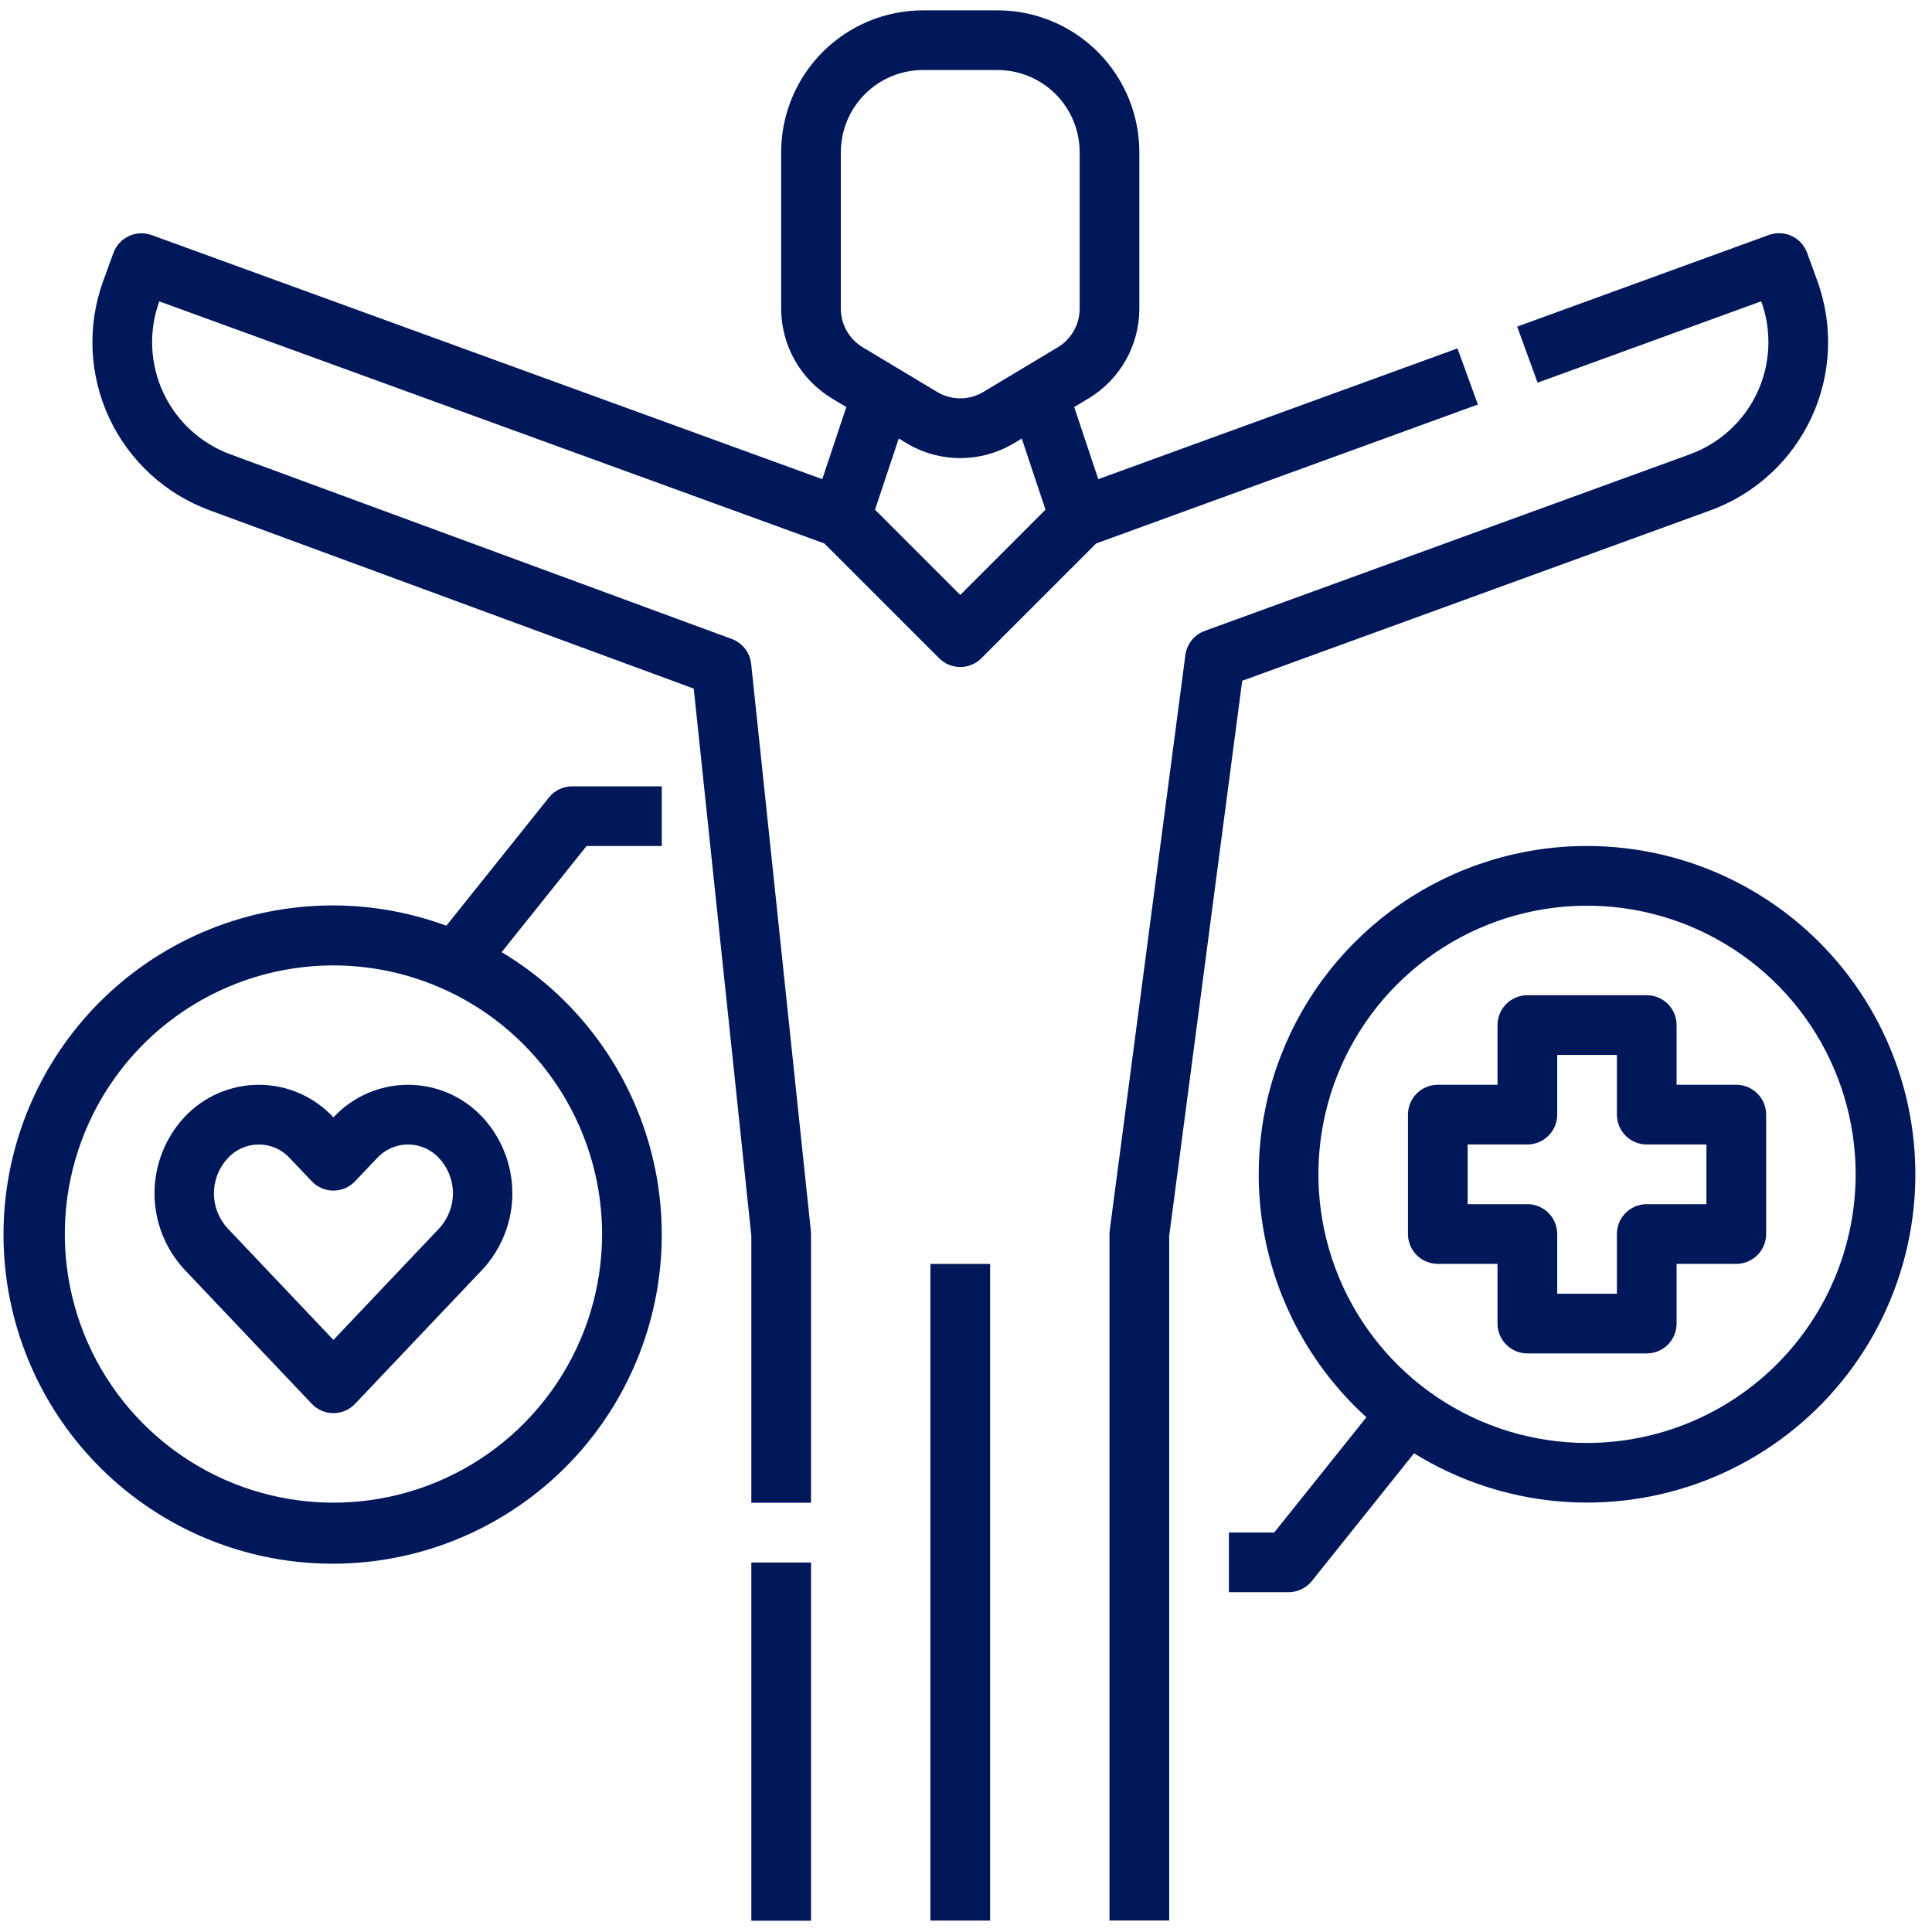<svg width="96" height="96" viewBox="0 0 96 96" fill="none" xmlns="http://www.w3.org/2000/svg">
<path d="M40.299 77.641H37.333V95.439H40.299V77.641Z" fill="#00175A"/>
<path d="M37.325 32.987C37.296 32.712 37.19 32.45 37.02 32.232C36.85 32.013 36.622 31.847 36.362 31.751L11.462 22.58C10.729 22.313 10.057 21.905 9.483 21.379C8.908 20.852 8.443 20.218 8.114 19.512C7.785 18.806 7.598 18.042 7.564 17.264C7.53 16.485 7.649 15.708 7.916 14.976L40.961 27.003L46.666 32.708C46.804 32.846 46.967 32.955 47.147 33.03C47.327 33.104 47.52 33.143 47.715 33.143C47.91 33.143 48.102 33.104 48.282 33.03C48.462 32.955 48.626 32.846 48.764 32.708L54.469 27.003L73.435 20.1L72.421 17.312L54.572 23.809L53.377 20.226L54.093 19.796C54.86 19.333 55.495 18.68 55.937 17.901C56.378 17.121 56.611 16.241 56.614 15.345V7.559C56.611 5.691 55.869 3.9 54.548 2.579C53.227 1.259 51.437 0.516 49.569 0.514L45.861 0.514C43.993 0.516 42.202 1.259 40.882 2.579C39.561 3.9 38.818 5.691 38.816 7.559V15.345C38.819 16.241 39.052 17.121 39.493 17.901C39.934 18.68 40.569 19.333 41.336 19.796L42.053 20.226L40.858 23.809L7.537 11.681C7.354 11.614 7.159 11.585 6.965 11.593C6.77 11.602 6.579 11.648 6.403 11.731C6.226 11.813 6.067 11.929 5.936 12.073C5.804 12.216 5.702 12.384 5.636 12.568L5.128 13.961C4.322 16.178 4.428 18.625 5.424 20.763C6.421 22.901 8.225 24.557 10.442 25.365L34.471 34.216L37.333 61.4V74.671H40.299V61.322C40.299 61.27 40.296 61.219 40.291 61.167L37.325 32.987ZM41.782 7.559C41.783 6.477 42.214 5.441 42.978 4.676C43.743 3.911 44.779 3.481 45.861 3.48H49.569C50.65 3.481 51.687 3.911 52.451 4.676C53.216 5.441 53.646 6.477 53.647 7.559V15.345C53.646 15.729 53.546 16.106 53.357 16.44C53.168 16.774 52.896 17.054 52.567 17.253L48.859 19.477C48.514 19.685 48.118 19.795 47.715 19.795C47.312 19.795 46.916 19.685 46.57 19.477L42.862 17.253C42.534 17.054 42.262 16.774 42.072 16.44C41.883 16.106 41.783 15.729 41.782 15.345V7.559ZM45.044 22.021C45.85 22.506 46.774 22.762 47.715 22.762C48.656 22.762 49.579 22.506 50.386 22.021L50.771 21.79L51.95 25.326L47.715 29.562L43.479 25.326L44.658 21.79L45.044 22.021Z" fill="#00175A"/>
<path d="M84.983 25.362C86.081 24.962 87.09 24.35 87.951 23.561C88.813 22.771 89.51 21.82 90.004 20.761C90.498 19.702 90.779 18.555 90.83 17.388C90.881 16.221 90.701 15.054 90.302 13.956L89.794 12.562C89.728 12.38 89.626 12.211 89.494 12.068C89.362 11.924 89.204 11.808 89.027 11.726C88.851 11.643 88.66 11.597 88.465 11.588C88.271 11.58 88.076 11.61 87.893 11.676L75.388 16.228L76.402 19.015L87.514 14.971C87.781 15.703 87.9 16.48 87.866 17.259C87.832 18.037 87.645 18.801 87.316 19.507C86.987 20.213 86.522 20.847 85.947 21.374C85.373 21.9 84.701 22.308 83.968 22.575L59.864 31.348C59.609 31.441 59.385 31.602 59.215 31.813C59.045 32.025 58.936 32.279 58.901 32.548L55.144 61.124C55.135 61.188 55.131 61.253 55.131 61.317V95.43H58.097V61.414L61.724 33.828L84.983 25.362Z" fill="#00175A"/>
<path d="M49.198 62.804H46.231V95.433H49.198V62.804Z" fill="#00175A"/>
<path d="M16.558 55.511C16.085 55.003 15.512 54.599 14.876 54.322C14.24 54.046 13.554 53.903 12.86 53.903C12.166 53.903 11.48 54.046 10.844 54.322C10.208 54.599 9.635 55.003 9.162 55.511C8.208 56.54 7.678 57.892 7.678 59.296C7.678 60.7 8.208 62.051 9.162 63.081L15.492 69.755C15.63 69.901 15.797 70.018 15.982 70.097C16.167 70.177 16.367 70.218 16.568 70.218C16.77 70.218 16.969 70.177 17.154 70.097C17.339 70.018 17.506 69.901 17.644 69.755L23.974 63.081C24.928 62.052 25.459 60.7 25.459 59.296C25.459 57.892 24.928 56.54 23.974 55.511C23.501 55.004 22.928 54.599 22.292 54.322C21.656 54.046 20.97 53.903 20.276 53.903C19.582 53.903 18.896 54.046 18.26 54.322C17.624 54.599 17.051 55.004 16.578 55.511L16.568 55.521L16.558 55.511ZM17.644 58.697L18.73 57.552C18.926 57.337 19.165 57.165 19.431 57.047C19.697 56.93 19.985 56.869 20.276 56.869C20.567 56.869 20.855 56.93 21.121 57.047C21.387 57.165 21.626 57.337 21.822 57.552C22.261 58.026 22.506 58.649 22.506 59.296C22.506 59.943 22.261 60.565 21.822 61.04L16.568 66.579L11.314 61.041C10.875 60.566 10.63 59.943 10.63 59.297C10.63 58.65 10.875 58.027 11.314 57.553C11.51 57.338 11.749 57.166 12.015 57.048C12.281 56.931 12.569 56.87 12.86 56.87C13.151 56.87 13.439 56.931 13.705 57.048C13.971 57.166 14.21 57.338 14.406 57.553L15.492 58.698C15.63 58.844 15.797 58.96 15.982 59.04C16.167 59.119 16.366 59.16 16.568 59.16C16.769 59.16 16.968 59.119 17.153 59.04C17.338 58.96 17.505 58.844 17.644 58.698L17.644 58.697Z" fill="#00175A"/>
<path d="M27.275 39.628L22.179 45.998C18.233 44.545 13.878 44.668 10.02 46.342C6.162 48.015 3.096 51.111 1.461 54.985C-0.174 58.86 -0.254 63.215 1.238 67.147C2.73 71.079 5.679 74.285 9.473 76.1C13.267 77.914 17.614 78.197 21.612 76.89C25.609 75.582 28.949 72.786 30.938 69.08C32.927 65.375 33.412 61.046 32.293 56.992C31.174 52.938 28.535 49.471 24.927 47.312L29.146 42.038H32.883V39.072H28.433C28.211 39.072 27.991 39.121 27.791 39.218C27.59 39.314 27.414 39.454 27.275 39.628ZM29.917 61.319C29.917 63.959 29.134 66.539 27.667 68.734C26.2 70.93 24.116 72.641 21.677 73.651C19.237 74.661 16.554 74.925 13.964 74.41C11.375 73.895 8.997 72.624 7.13 70.757C5.263 68.89 3.992 66.512 3.477 63.923C2.962 61.333 3.226 58.65 4.236 56.21C5.247 53.771 6.957 51.687 9.152 50.22C11.348 48.753 13.928 47.97 16.568 47.97C20.107 47.974 23.5 49.382 26.003 51.884C28.505 54.387 29.913 57.78 29.917 61.319Z" fill="#00175A"/>
<path d="M86.275 53.902H83.309V50.935C83.309 50.542 83.153 50.165 82.875 49.887C82.597 49.609 82.219 49.452 81.826 49.452H75.894C75.5 49.452 75.123 49.609 74.845 49.887C74.567 50.165 74.41 50.542 74.41 50.935V53.902H71.444C71.051 53.902 70.674 54.058 70.395 54.336C70.117 54.614 69.961 54.992 69.961 55.385V61.318C69.961 61.711 70.117 62.088 70.395 62.366C70.674 62.644 71.051 62.801 71.444 62.801H74.41V65.767C74.41 66.16 74.567 66.537 74.845 66.816C75.123 67.094 75.5 67.25 75.894 67.25H81.826C82.219 67.25 82.597 67.094 82.875 66.816C83.153 66.537 83.309 66.16 83.309 65.767V62.801H86.275C86.669 62.801 87.046 62.644 87.324 62.366C87.602 62.088 87.759 61.711 87.759 61.318V55.385C87.759 54.992 87.602 54.614 87.324 54.336C87.046 54.058 86.669 53.902 86.275 53.902ZM84.792 59.834H81.826C81.433 59.834 81.055 59.991 80.777 60.269C80.499 60.547 80.343 60.924 80.343 61.318V64.284H77.377V61.318C77.377 60.924 77.22 60.547 76.942 60.269C76.664 59.991 76.287 59.834 75.894 59.834H72.927V56.868H75.894C76.287 56.868 76.664 56.712 76.942 56.434C77.22 56.156 77.377 55.778 77.377 55.385V52.419H80.343V55.385C80.343 55.778 80.499 56.156 80.777 56.434C81.055 56.712 81.433 56.868 81.826 56.868H84.792V59.834Z" fill="#00175A"/>
<path d="M78.859 42.037C75.566 42.035 72.349 43.031 69.632 44.893C66.915 46.756 64.826 49.397 63.64 52.469C62.453 55.541 62.225 58.901 62.984 62.106C63.744 65.311 65.456 68.21 67.896 70.423L63.315 76.149H61.062V79.115H64.028C64.25 79.115 64.47 79.065 64.67 78.969C64.871 78.873 65.047 78.733 65.186 78.559L70.263 72.213C72.408 73.543 74.832 74.358 77.345 74.592C79.858 74.826 82.391 74.475 84.745 73.564C87.099 72.653 89.21 71.209 90.911 69.345C92.612 67.48 93.858 65.246 94.549 62.819C95.241 60.392 95.359 57.837 94.896 55.356C94.433 52.875 93.4 50.535 91.88 48.521C90.359 46.506 88.391 44.872 86.132 43.747C83.873 42.622 81.383 42.037 78.859 42.037ZM78.859 71.7C76.219 71.7 73.638 70.917 71.443 69.45C69.248 67.983 67.537 65.899 66.527 63.459C65.517 61.02 65.252 58.337 65.767 55.747C66.282 53.158 67.554 50.779 69.421 48.913C71.287 47.046 73.666 45.775 76.255 45.26C78.844 44.745 81.528 45.009 83.967 46.019C86.406 47.029 88.491 48.74 89.958 50.935C91.424 53.131 92.207 55.711 92.207 58.351C92.203 61.89 90.796 65.283 88.293 67.786C85.791 70.288 82.398 71.696 78.859 71.7Z" fill="#00175A"/>
</svg>
